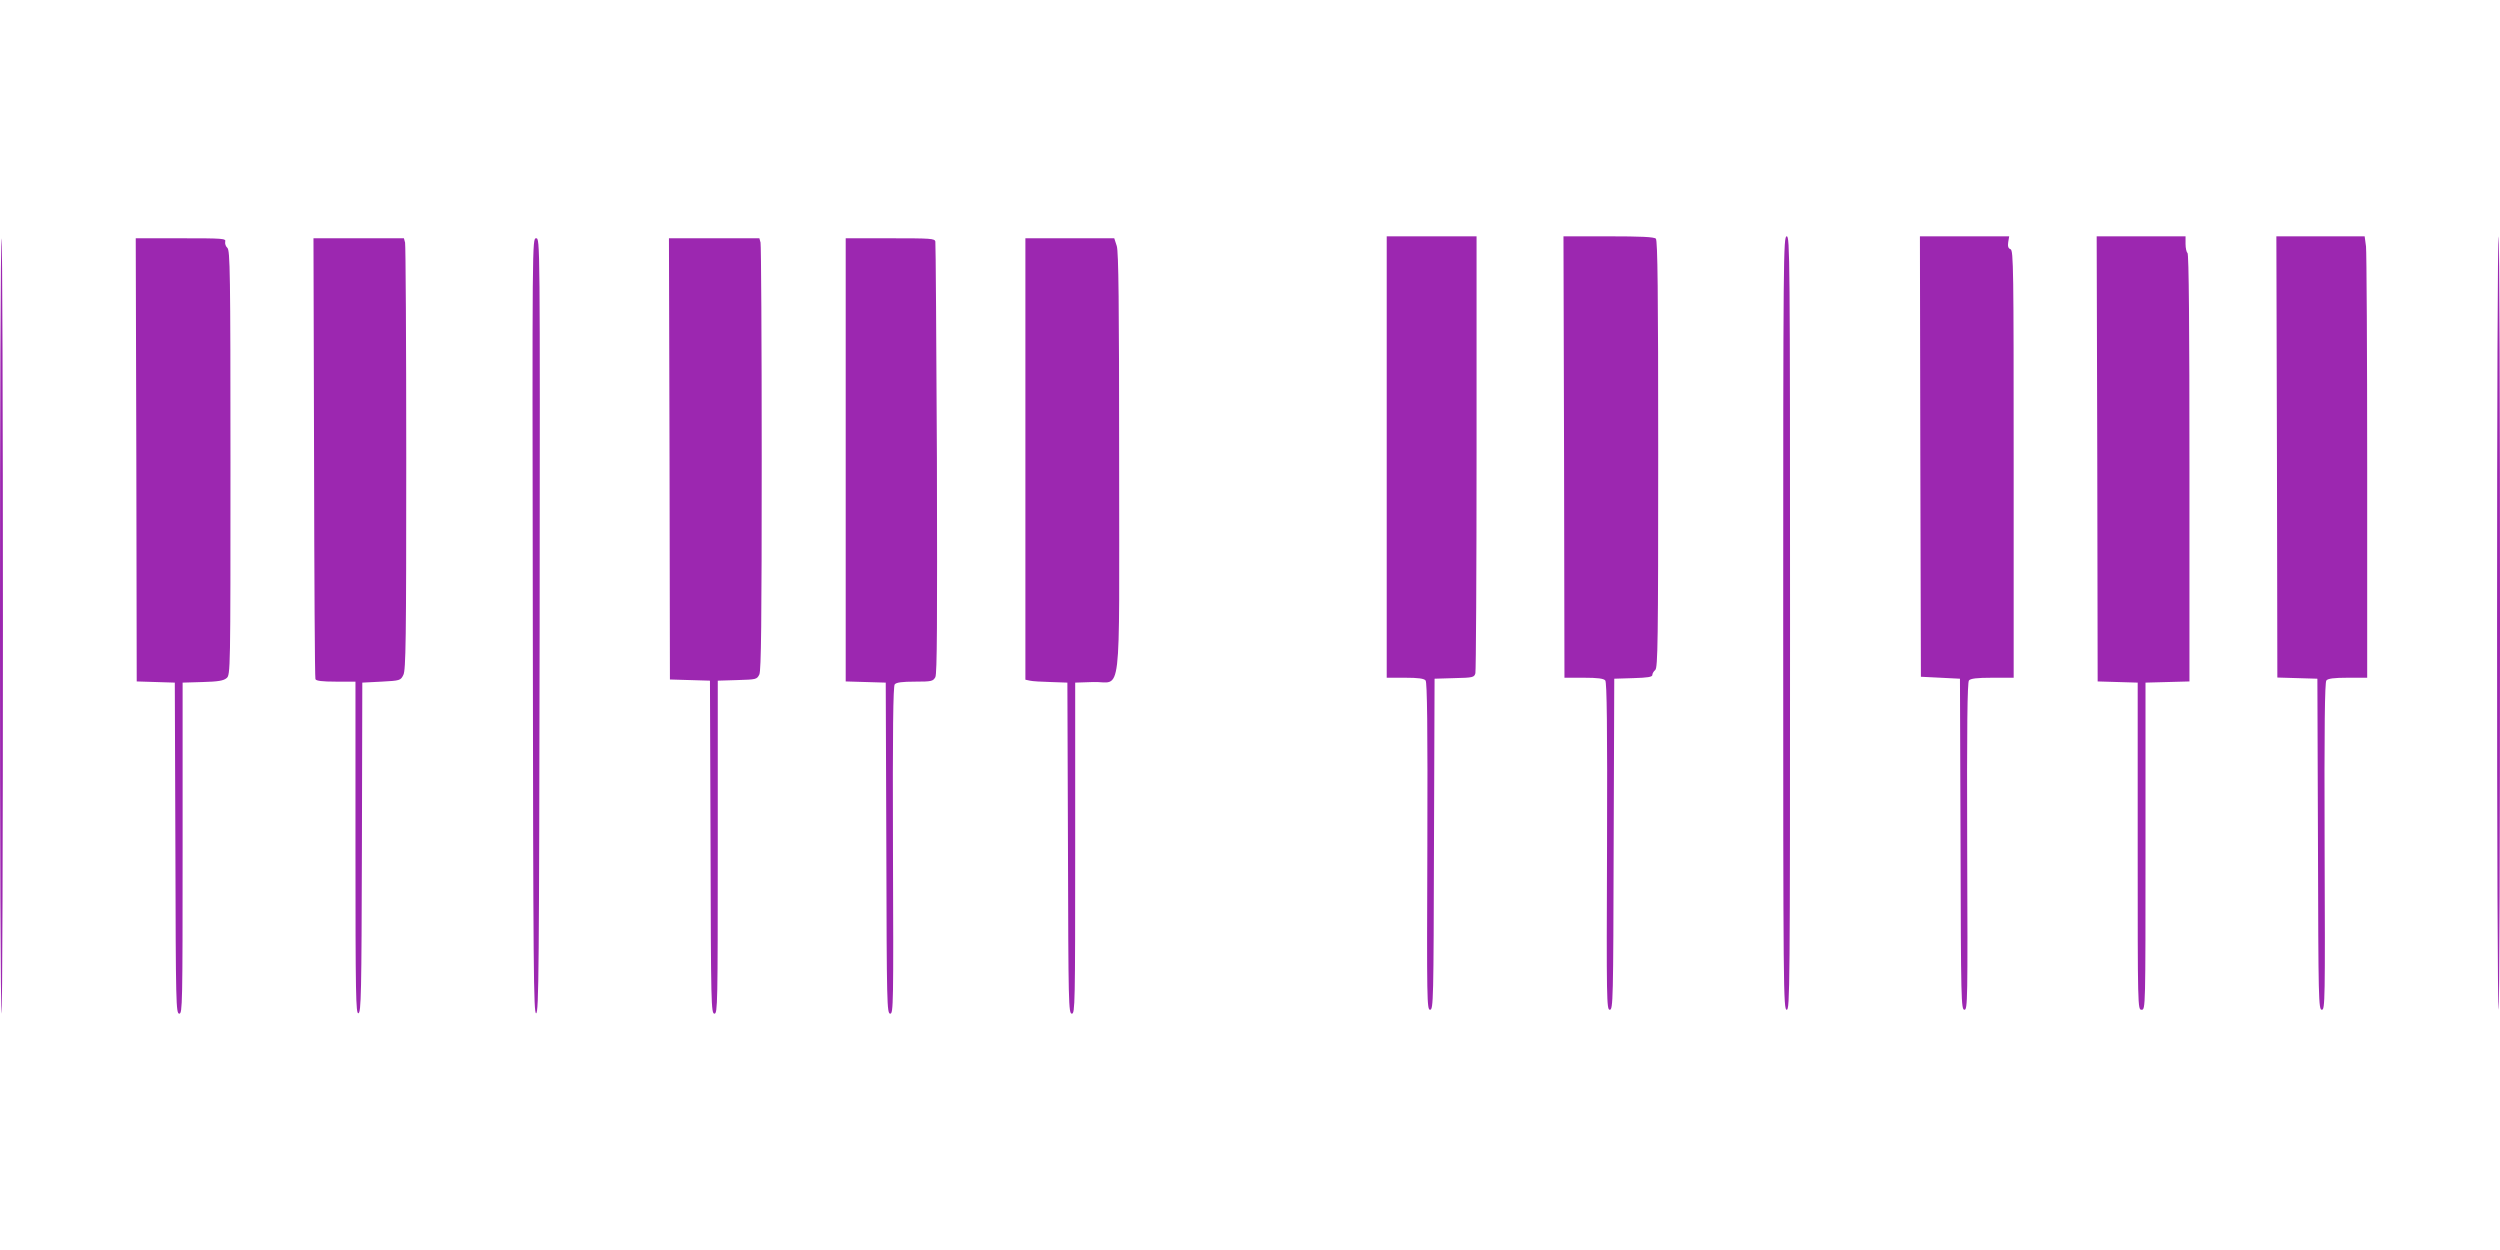 <?xml version="1.0" standalone="no"?>
<!DOCTYPE svg PUBLIC "-//W3C//DTD SVG 20010904//EN"
 "http://www.w3.org/TR/2001/REC-SVG-20010904/DTD/svg10.dtd">
<svg version="1.0" xmlns="http://www.w3.org/2000/svg"
 width="1280pt" height="640pt" viewBox="0 0 1280 640"
 preserveAspectRatio="xMidYMid meet">
<g transform="translate(0,640) scale(0.1,-0.1)"
fill="#9c27b0" stroke="none">
<path d="M7100 4060 l0 -1130 94 0 c67 0 97 -4 105 -14 8 -10 11 -235 9 -850
-3 -790 -2 -836 14 -836 17 0 18 49 20 848 l3 847 101 3 c96 2 102 4 108 25 3
12 6 520 6 1130 l0 1107 -230 0 -230 0 0 -1130z"/>
<path d="M8008 4060 l2 -1130 99 0 c71 0 102 -4 110 -14 8 -10 11 -235 9 -850
-3 -790 -2 -836 14 -836 17 0 18 49 20 848 l3 847 98 3 c73 2 97 6 97 16 0 8
7 19 15 26 13 11 15 146 15 1104 0 836 -3 1095 -12 1104 -9 9 -77 12 -242 12
l-231 0 3 -1130z"/>
<path d="M9130 3210 c0 -1879 1 -1980 18 -1980 16 0 17 101 17 1980 0 1879 -1
1980 -17 1980 -17 0 -18 -101 -18 -1980z"/>
<path d="M9832 4063 l3 -1128 100 -5 100 -5 3 -847 c2 -799 3 -848 20 -848 16
0 17 46 14 836 -2 615 1 840 9 850 8 10 40 14 120 14 l109 0 0 1094 c0 997 -1
1094 -16 1100 -12 4 -15 15 -12 36 l5 30 -229 0 -228 0 2 -1127z"/>
<path d="M10738 4050 l2 -1139 103 -3 102 -3 0 -838 c0 -830 0 -837 20 -837
20 0 20 7 20 837 l0 838 113 3 112 3 0 1094 c0 718 -3 1096 -10 1100 -5 3 -10
24 -10 46 l0 39 -227 0 -228 0 3 -1140z"/>
<path d="M11658 4060 l2 -1129 103 -3 102 -3 3 -847 c2 -799 3 -848 20 -848
16 0 17 46 14 836 -2 615 1 840 9 850 8 10 39 14 110 14 l99 0 0 1078 c0 592
-3 1101 -6 1130 l-7 52 -226 0 -226 0 3 -1130z"/>
<path d="M12785 3210 c0 -1089 3 -1980 8 -1980 4 0 7 891 7 1980 0 1089 -3
1980 -7 1980 -5 0 -8 -891 -8 -1980z"/>
<path d="M0 3195 c0 -1092 3 -1985 8 -1985 4 0 7 893 7 1985 0 1092 -3 1985
-7 1985 -5 0 -8 -893 -8 -1985z"/>
<path d="M698 4045 l2 -1134 98 -3 97 -3 3 -847 c2 -799 3 -848 20 -848 16 0
17 48 17 847 l0 848 103 3 c79 2 107 7 122 20 20 16 20 34 20 1103 0 975 -2
1088 -16 1100 -8 7 -13 21 -11 31 5 17 -7 18 -226 18 l-232 0 3 -1135z"/>
<path d="M1608 4058 c1 -618 4 -1129 7 -1135 3 -9 34 -13 105 -13 l100 0 0
-851 c0 -756 2 -850 15 -847 14 3 16 101 18 848 l2 845 98 5 c95 5 98 6 112
34 13 24 15 174 15 1110 0 594 -3 1091 -6 1104 l-6 22 -232 0 -231 0 3 -1122z"/>
<path d="M2728 3194 c2 -1762 4 -1985 17 -1982 14 3 15 229 18 1986 2 1976 2
1982 -18 1982 -20 0 -20 -6 -17 -1986z"/>
<path d="M3428 4050 l2 -1129 103 -3 102 -3 3 -852 c2 -804 3 -853 20 -853 16
0 17 48 17 852 l0 853 100 3 c97 3 100 3 113 29 9 21 12 264 12 1107 0 595 -3
1091 -6 1104 l-6 22 -232 0 -231 0 3 -1130z"/>
<path d="M4330 4045 l0 -1134 103 -3 102 -3 3 -847 c2 -799 3 -848 20 -848 16
0 17 46 14 836 -2 617 1 840 9 850 8 10 37 14 104 14 85 0 92 2 104 23 9 17
10 284 8 1117 -3 602 -6 1103 -8 1113 -3 16 -22 17 -231 17 l-228 0 0 -1135z"/>
<path d="M5250 4050 l0 -1130 23 -5 c12 -3 60 -6 107 -7 l85 -3 3 -847 c2
-799 3 -848 20 -848 16 0 17 48 17 847 l0 848 92 3 c149 5 133 -132 133 1124
0 824 -3 1077 -12 1108 l-13 40 -227 0 -228 0 0 -1130z"/>
</g>
</svg>
